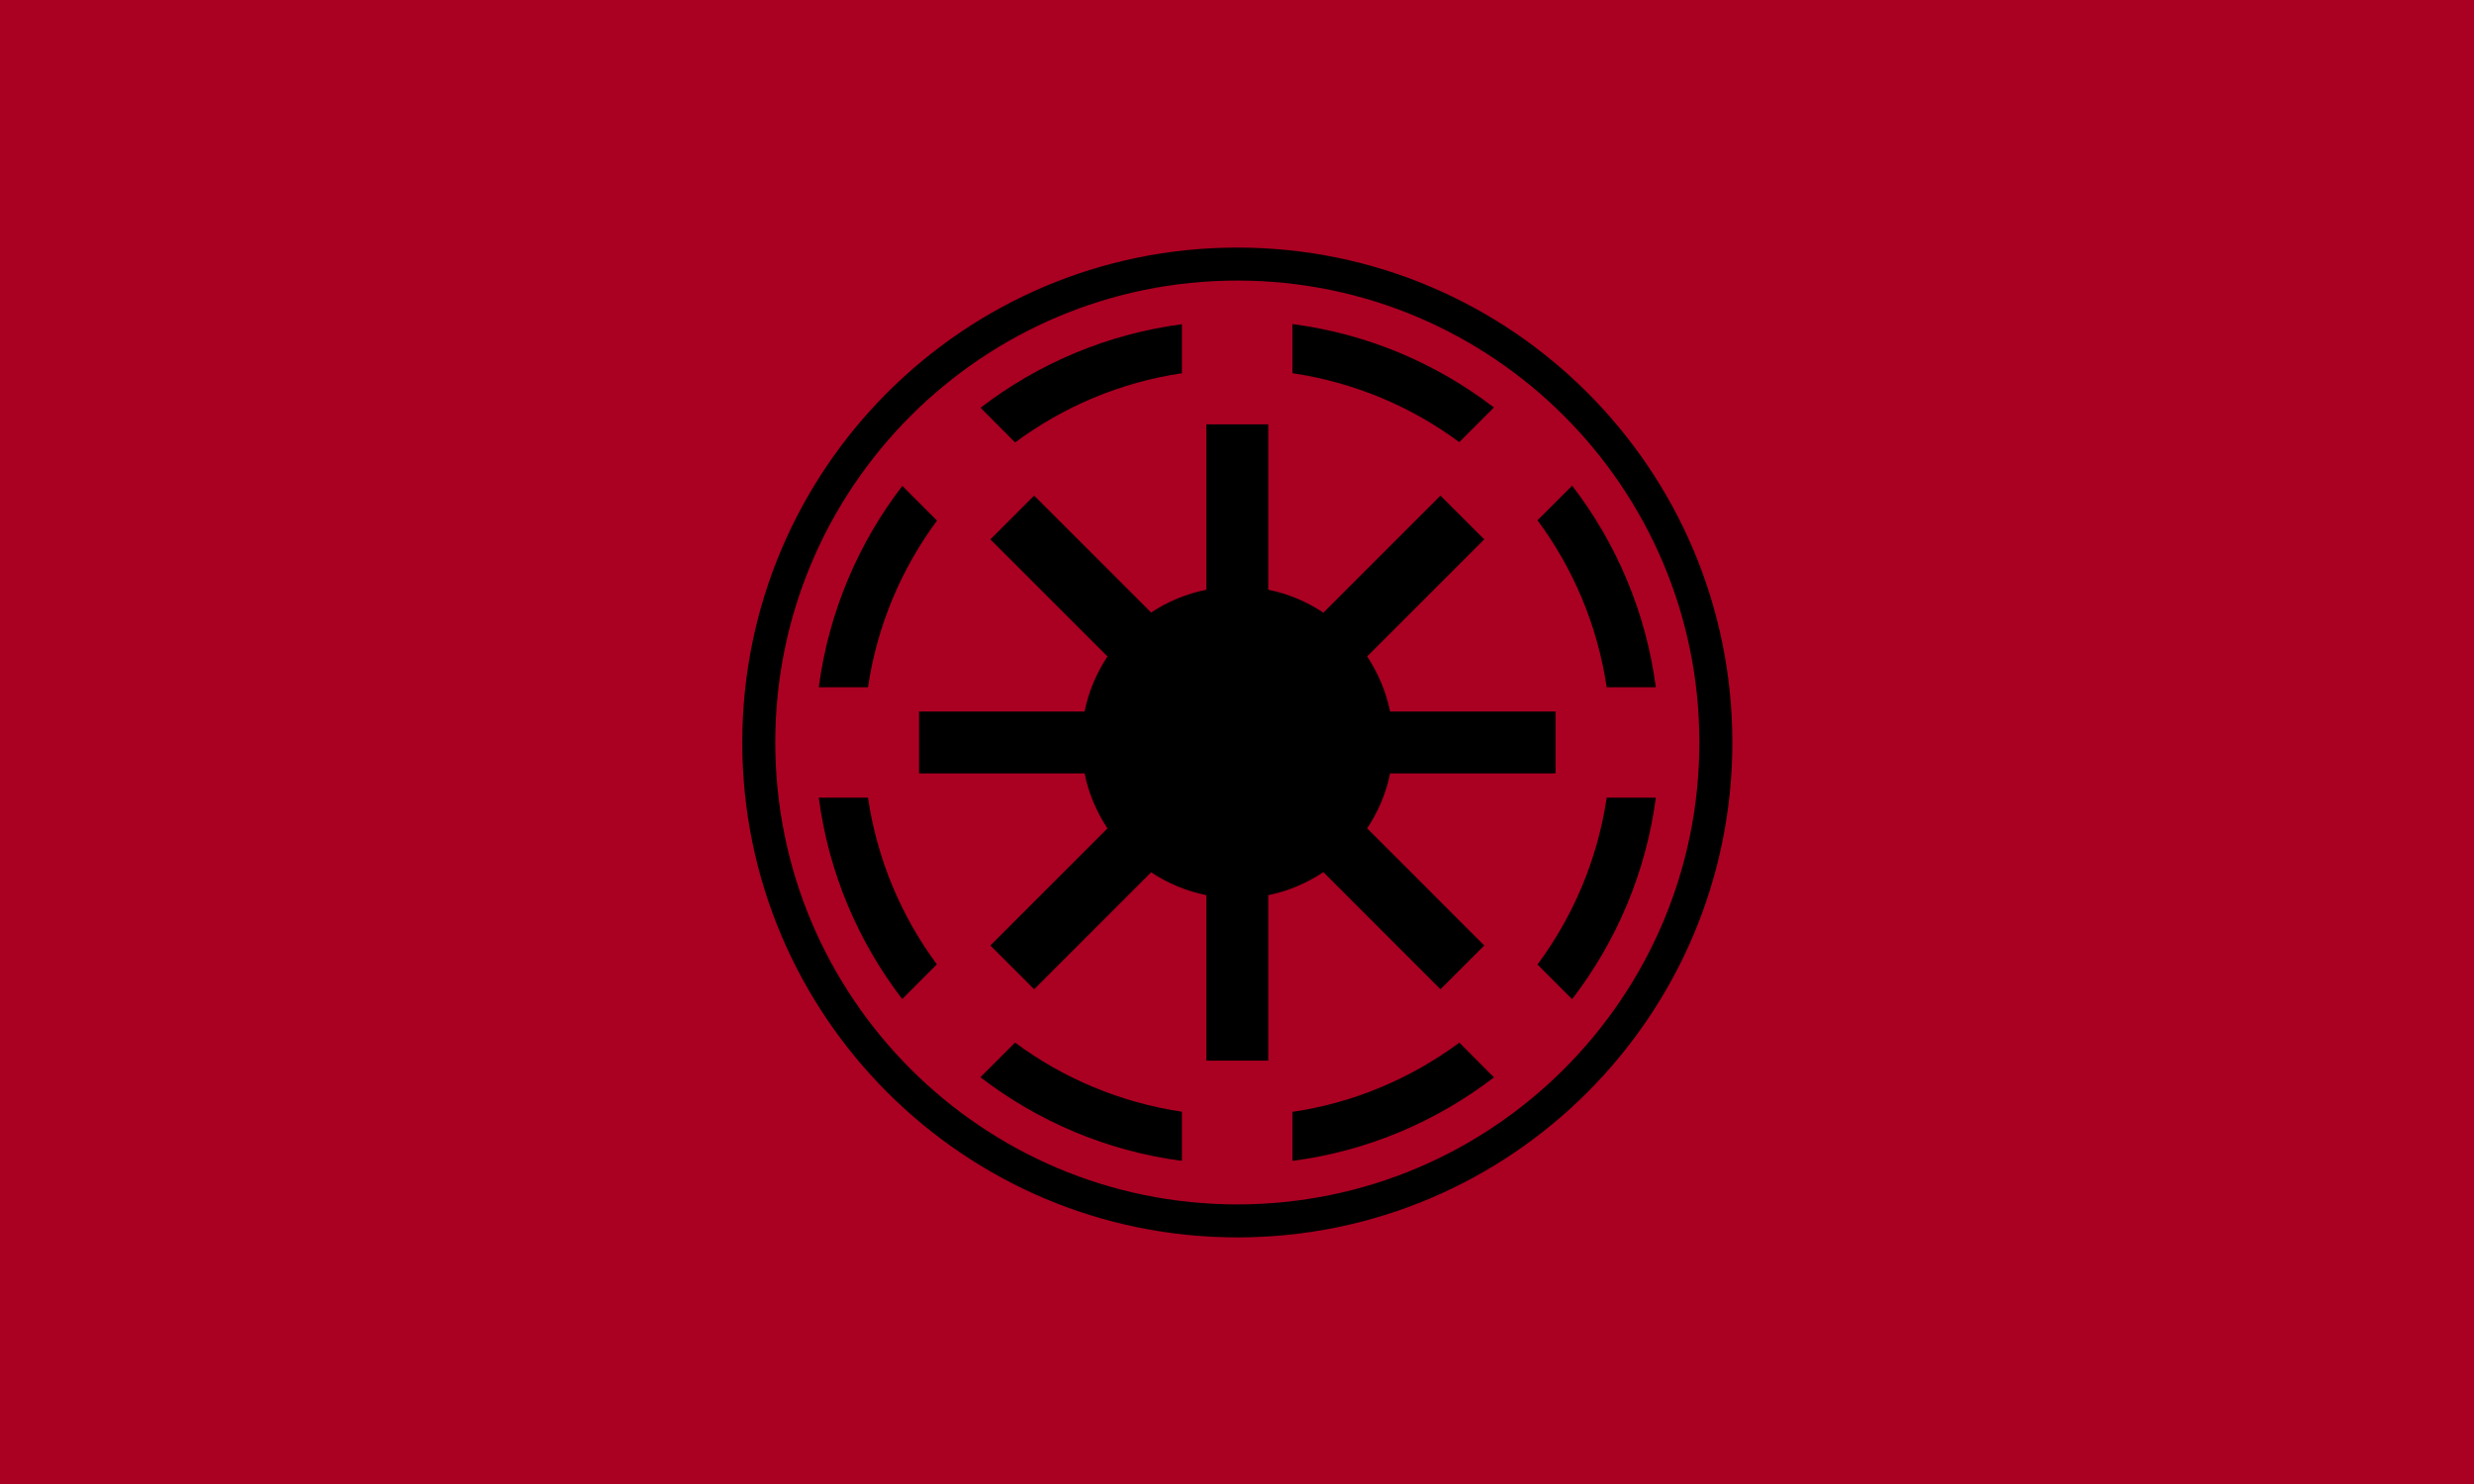<?xml version="1.0" encoding="UTF-8"?>
<svg width="1e3" height="600" version="1.0" xmlns="http://www.w3.org/2000/svg" xmlns:cc="http://creativecommons.org/ns#" xmlns:dc="http://purl.org/dc/elements/1.1/" xmlns:rdf="http://www.w3.org/1999/02/22-rdf-syntax-ns#">
 <rect width="1e3" height="600" color="#000000" fill="#a02" fill-rule="evenodd"/>
 <g transform="matrix(.667 0 0 .667 250.48 -98.72)">
  <g transform="translate(-160,277.14)">
   <path d="m534.29 30.934c160.08 6.2e-5 290 129.92 290 290-1e-4 160.08-129.92 290-290 290-160.08 2e-5 -290-129.92-290-290-1.1e-4 -160.08 129.92-290 290-290z" fill="none" stroke="#000" stroke-dashoffset="1.8" stroke-width="20"/>
   <path d="m567.69 67.309v29.781c37.475 5.542 71.961 20.215 101.09 41.781l21.031-21c-34.77-26.682-76.562-44.618-122.12-50.563zm-66.969 0.094c-45.537 5.979-87.288 23.952-122.03 50.625l20.906 21h0.094c29.117-21.58 63.57-36.363 101.03-41.938v-29.688zm14.812 60.688v100.25c-12.145 2.452-23.497 7.183-33.469 13.812l-70.906-70.875-26.531 26.531 70.969 70.969c-6.611 9.959-11.428 21.283-13.875 33.406h-100.28v37.5h100.28c2.447 12.118 7.268 23.357 13.875 33.312l-70.969 71 26.531 26.531 70.906-70.906c9.972 6.629 21.324 11.423 33.469 13.875v100.28h37.5v-100.28c12.156-2.454 23.427-7.33 33.406-13.969l70.969 71 26.531-26.531-70.969-71c6.605-9.954 11.46-21.198 13.906-33.312h100.25v-37.5h-100.25c-2.447-12.121-7.297-23.448-13.906-33.406l70.969-70.969-26.531-26.531-70.969 70.969c-9.979-6.639-21.25-11.452-33.406-13.906v-100.25zm221.66 37.156-21 21c21.621 29.145 36.364 63.709 41.938 101.22h29.781c-5.979-45.59-23.983-87.445-50.719-122.22zm-405.91 0.156c-26.681 34.74-44.652 76.524-50.625 122.06h29.812c5.567-37.449 20.269-71.916 41.844-101.03zm-50.625 189c5.956 45.532 23.896 87.314 50.562 122.06l21-21.031c-21.55-29.111-36.199-63.587-41.75-101.03zm477.47 0c-5.576 37.485-20.326 71.979-41.938 101.12l21 21c26.709-34.762 44.732-76.562 50.719-122.12zm-358.53 148.44-21 21c34.753 26.72 76.567 44.729 122.12 50.719v-29.812c-37.478-5.583-72.001-20.301-101.12-41.906zm269.19 0.062c-29.142 21.587-63.603 36.389-101.09 41.938v29.719c45.568-5.951 87.355-23.944 122.12-50.625l-20.938-21.031h-0.094z"/>
  </g>
 </g>
</svg>
